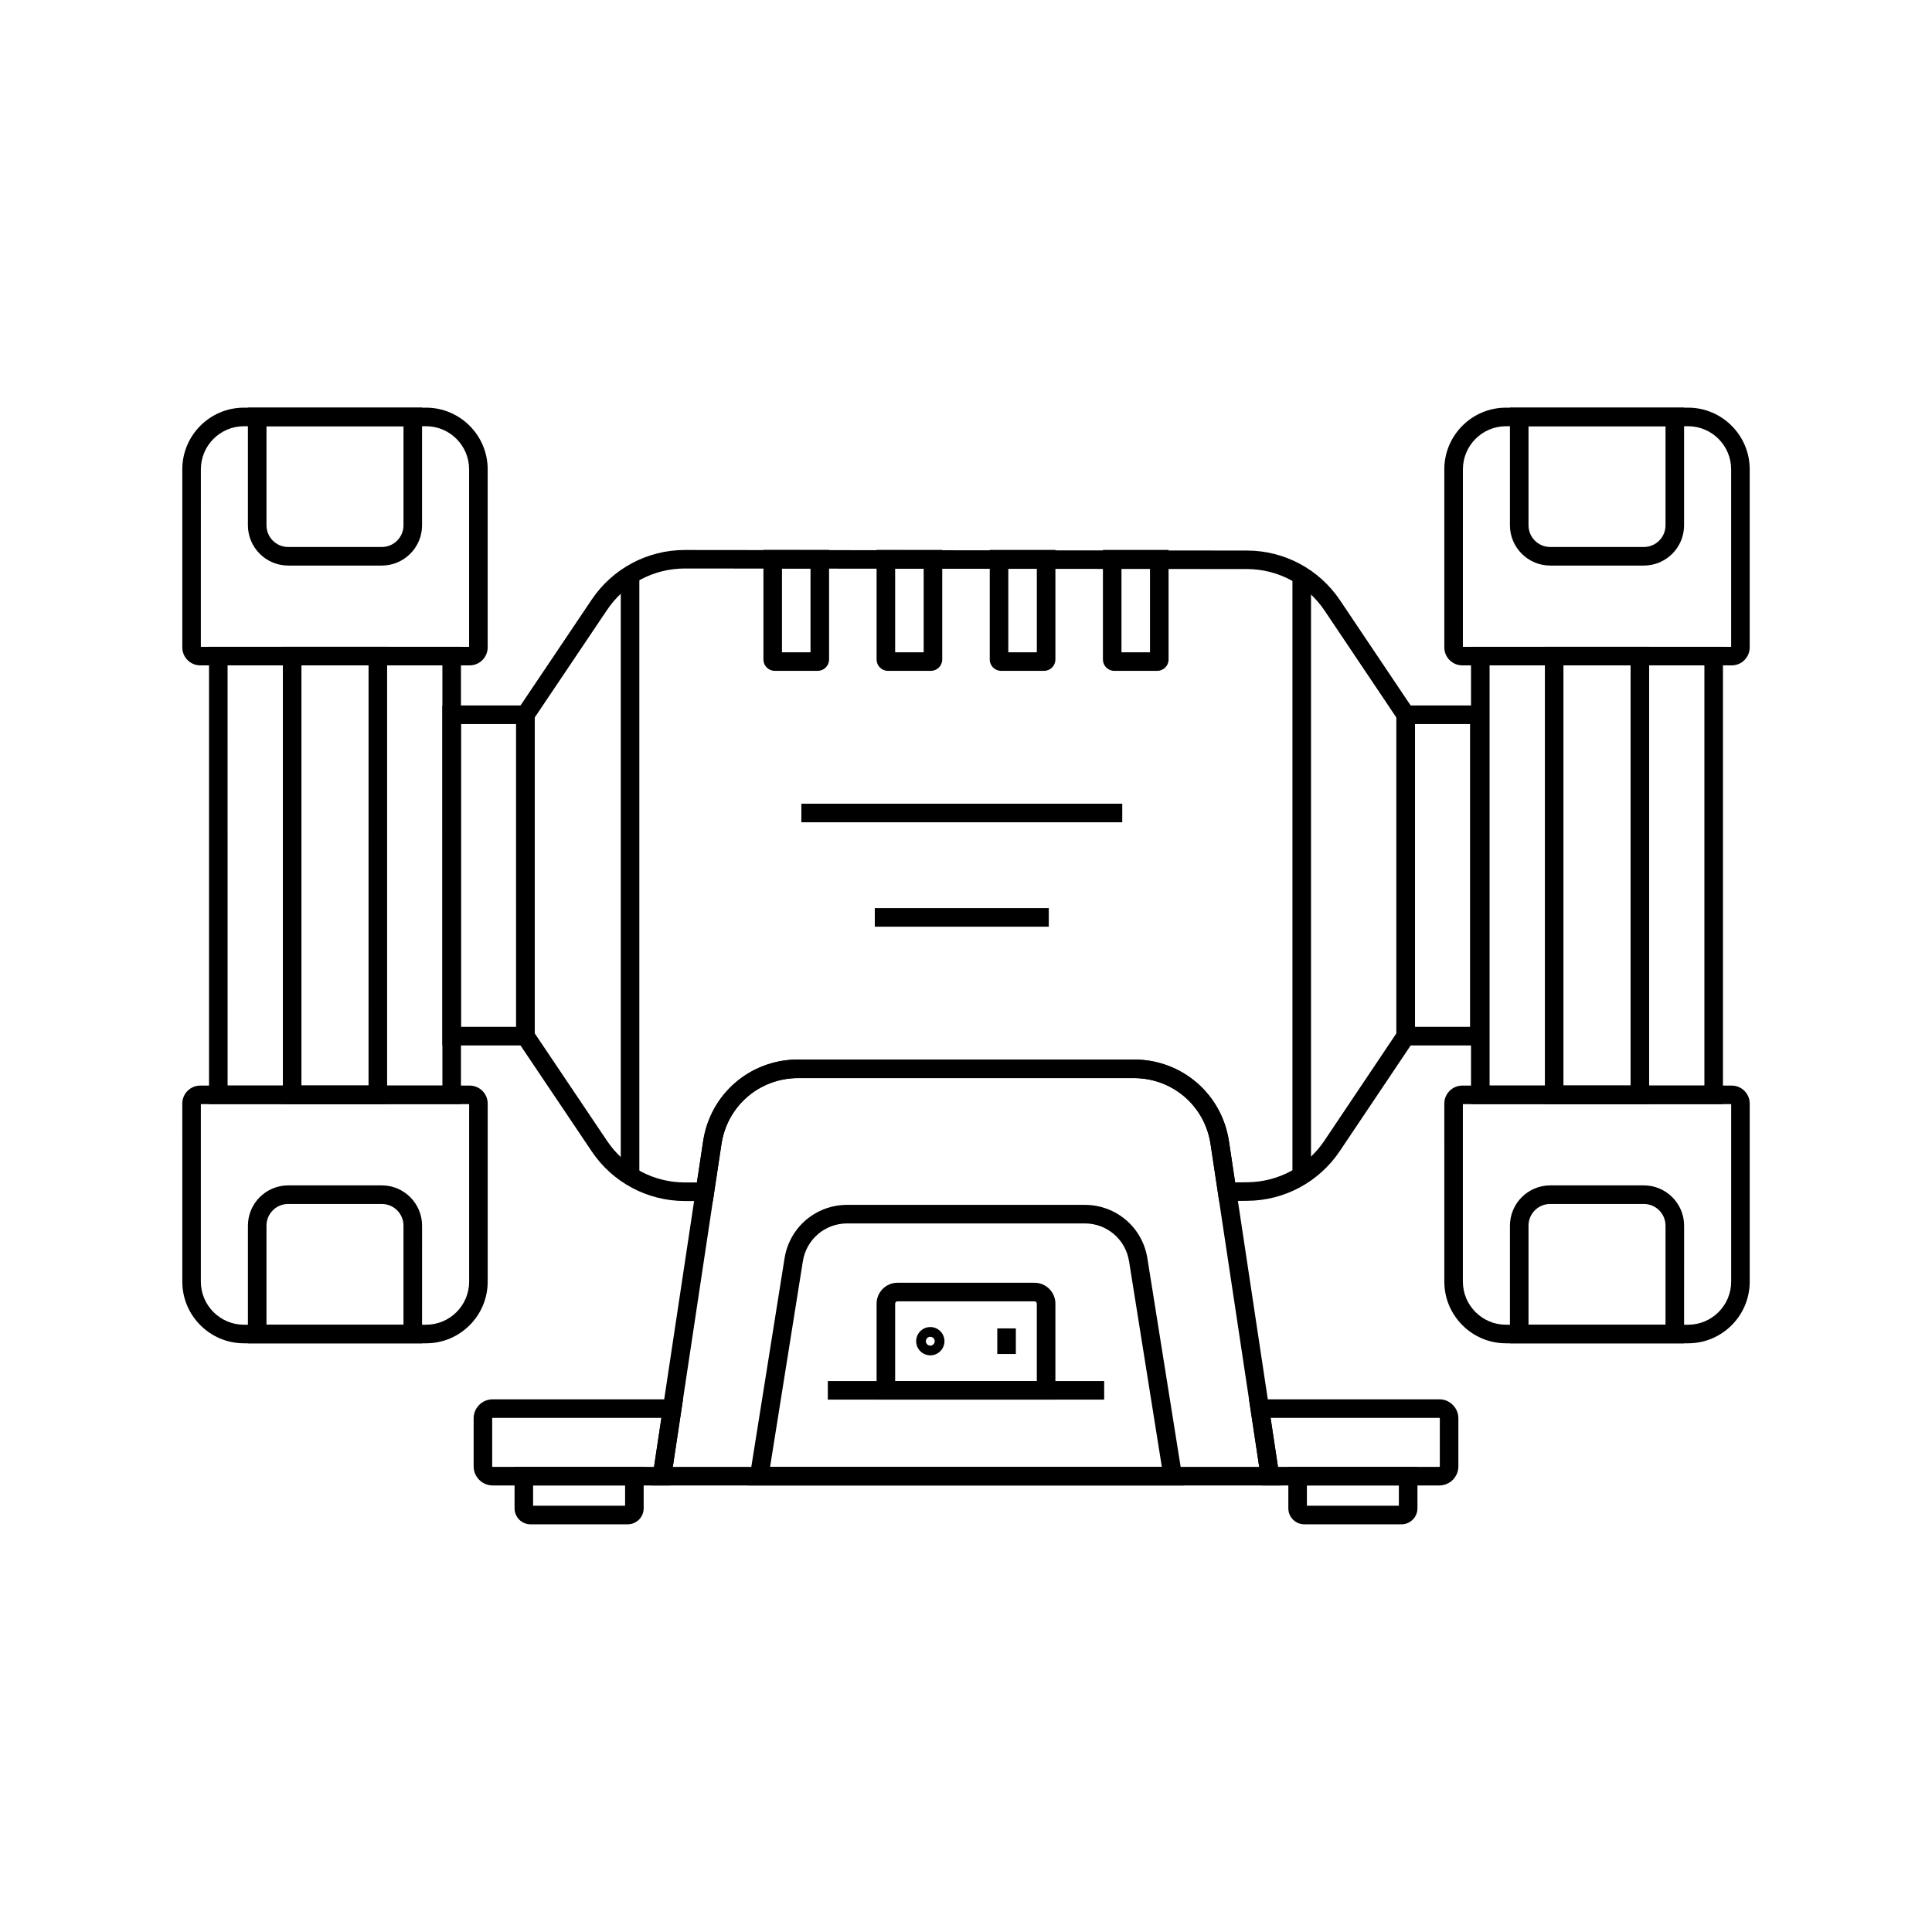 <?xml version="1.0" encoding="UTF-8"?>
<!-- Uploaded to: ICON Repo, www.iconrepo.com, Generator: ICON Repo Mixer Tools -->
<svg fill="#000000" width="800px" height="800px" version="1.1" viewBox="144 144 512 512" xmlns="http://www.w3.org/2000/svg">
 <g>
  <path d="m486.51 296.57h4.922v158.95h-4.922z"/>
  <path d="m308.51 296.4h4.922v159.23h-4.922z"/>
  <path d="m457.67 537.66h-115.35l9.594-60.191c1.309-8.211 8.297-14.168 16.609-14.168h62.941c8.316 0 15.297 5.957 16.609 14.168zm-109.59-4.922h103.82l-8.688-54.492c-0.926-5.809-5.871-10.027-11.75-10.027h-62.945c-5.883 0-10.824 4.215-11.75 10.027z"/>
  <path d="m321.56 537.66h-46.984c-2.789 0-5.059-2.269-5.059-5.059v-12.715c-0.004-1.34 0.516-2.613 1.473-3.566 0.953-0.961 2.231-1.484 3.582-1.484h50.434zm-46.992-17.902c-0.016 0-0.059 0-0.098 0.039-0.035 0.035-0.035 0.07-0.035 0.082v12.723c0 0.074 0.062 0.137 0.137 0.137h42.754l1.957-12.984z"/>
  <path d="m525.43 537.66h-46.984l-3.445-22.824h50.434c1.348-0.012 2.613 0.516 3.566 1.473 0.961 0.953 1.484 2.231 1.484 3.582v12.715c0.004 2.789-2.266 5.055-5.055 5.055zm-42.754-4.918h42.754c0.074 0 0.137-0.062 0.137-0.137v-12.715c0-0.016 0-0.059-0.039-0.098-0.035-0.035-0.062-0.035-0.082-0.035h-44.727z"/>
  <path d="m310.34 547.96h-25.742c-2.336 0-4.234-1.898-4.234-4.234v-10.992h34.215v10.992c0 2.332-1.902 4.234-4.238 4.234zm-25.059-4.922h24.375v-5.387h-24.375z"/>
  <path d="m515.4 547.96h-25.742c-2.336 0-4.234-1.898-4.234-4.234v-10.992h34.215v10.992c-0.004 2.332-1.902 4.234-4.238 4.234zm-25.059-4.922h24.375v-5.387h-24.375z"/>
  <path d="m483.42 537.66h-166.84l13.75-91.203c1.895-12.562 12.488-21.672 25.188-21.672h88.969c12.699 0 23.293 9.117 25.188 21.672zm-161.12-4.918h155.4l-12.895-85.551c-1.531-10.137-10.078-17.484-20.324-17.484h-88.965c-10.25 0-18.793 7.356-20.324 17.484z"/>
  <path d="m467.09 462.3-2.277-15.109c-1.523-10.137-10.078-17.484-20.324-17.484h-88.969c-10.25 0-18.793 7.356-20.324 17.484l-2.273 15.09h-7.43c-9.914 0-19.133-4.91-24.668-13.137l-20.039-29.805v-86.664l20.031-29.785c5.535-8.227 14.75-13.137 24.664-13.137h0.035l148.94 0.148c9.914 0.012 19.129 4.93 24.652 13.16l19.883 29.613v86.668l-19.949 29.73c-5.473 8.152-14.598 13.074-24.414 13.156zm-181.38-44.457 19.203 28.555c4.621 6.863 12.316 10.961 20.586 10.961h3.199l1.645-10.906c1.895-12.562 12.488-21.672 25.188-21.672h88.973c12.703 0 23.297 9.117 25.188 21.672l1.637 10.887 3.258-0.031c8.191-0.074 15.809-4.176 20.367-10.98l19.113-28.492-0.004-83.668-19.047-28.375c-4.609-6.867-12.301-10.977-20.57-10.988l-148.94-0.148h-0.031c-8.27 0-15.965 4.098-20.582 10.961l-19.191 28.539v83.688z"/>
  <path d="m538.5 421.05h-24.449l0.004-90.09h24.449zm-19.527-4.918h14.609v-80.25h-14.609z"/>
  <path d="m285.7 421.05h-24.469v-90.09h24.469zm-19.547-4.918h14.629l-0.004-80.25h-14.629z"/>
  <path d="m356.37 356.99h85.039v4.922h-85.039z"/>
  <path d="m375.83 384.66h46.109v4.922h-46.109z"/>
  <path d="m363.38 509.99h73.238v4.922h-73.238z"/>
  <path d="m423.69 514.91h-47.383v-25.43c0-3.051 2.484-5.535 5.535-5.535h36.316c3.051 0 5.535 2.484 5.535 5.535zm-42.465-4.918h37.543v-20.512c0-0.34-0.277-0.613-0.613-0.613h-36.316c-0.34 0-0.613 0.277-0.613 0.613z"/>
  <path d="m256.91 499.99h-48.25c-9.012 0-16.348-7.332-16.348-16.34l-0.004-47.191c0-2.629 2.141-4.766 4.766-4.766h71.402c2.629 0 4.766 2.141 4.766 4.766v47.191c0.008 9.008-7.324 16.34-16.332 16.34zm-59.68-63.379v47.039c0 6.297 5.125 11.418 11.43 11.418h48.25c6.297 0 11.418-5.121 11.418-11.418v-47.039z"/>
  <path d="m255.85 499.99h-46.148v-31.18c0-5.883 4.789-10.672 10.672-10.672h24.809c5.883 0 10.672 4.789 10.672 10.672zm-41.23-4.922h36.309v-26.258c0-3.172-2.578-5.75-5.75-5.75h-24.809c-3.172 0-5.75 2.578-5.75 5.75z"/>
  <path d="m268.47 320.33h-71.398c-2.629 0-4.762-2.141-4.762-4.766v-47.191c0-9.008 7.332-16.34 16.34-16.34h48.25c9.008 0 16.34 7.332 16.34 16.34v47.191c-0.004 2.629-2.144 4.766-4.769 4.766zm-71.242-4.918h71.09v-47.039c0-6.297-5.121-11.418-11.418-11.418h-48.25c-6.297 0-11.418 5.121-11.418 11.418z"/>
  <path d="m245.18 293.88h-24.809c-5.883 0-10.672-4.789-10.672-10.672v-31.18h46.148v31.18c0.004 5.887-4.785 10.672-10.668 10.672zm-30.559-36.93v26.258c0 3.172 2.578 5.75 5.75 5.75h24.809c3.172 0 5.75-2.578 5.75-5.75v-26.258z"/>
  <path d="m266.16 436.61h-66.766v-121.2h66.766zm-61.844-4.922h56.926l-0.004-111.36h-56.926z"/>
  <path d="m246.59 436.61h-27.629v-121.2h27.629zm-22.711-4.922h17.789l0.004-111.36h-17.789z"/>
  <path d="m591.36 499.99h-48.25c-9.012 0-16.348-7.332-16.348-16.34l-0.004-47.191c0-2.629 2.141-4.766 4.766-4.766h71.402c2.629 0 4.766 2.141 4.766 4.766v47.191c0.004 9.008-7.324 16.34-16.332 16.34zm-59.68-63.379v47.039c0 6.297 5.125 11.418 11.43 11.418h48.25c6.297 0 11.418-5.121 11.418-11.418v-47.039z"/>
  <path d="m590.3 499.99h-46.148v-31.18c0-5.883 4.789-10.672 10.672-10.672h24.809c5.883 0 10.672 4.789 10.672 10.672zm-41.23-4.922h36.309v-26.258c0-3.172-2.578-5.75-5.75-5.75h-24.809c-3.172 0-5.75 2.578-5.75 5.75z"/>
  <path d="m602.92 320.33h-71.398c-2.629 0-4.762-2.141-4.762-4.766v-47.191c0-9.008 7.332-16.34 16.34-16.34h48.25c9.008 0 16.34 7.332 16.34 16.34v47.191c0 2.629-2.141 4.766-4.769 4.766zm-71.238-4.918h71.09v-47.039c0-6.297-5.121-11.418-11.418-11.418h-48.25c-6.297 0-11.418 5.121-11.418 11.418z"/>
  <path d="m579.63 293.88h-24.809c-5.883 0-10.672-4.789-10.672-10.672v-31.18h46.148v31.18c0.004 5.887-4.785 10.672-10.668 10.672zm-30.559-36.93v26.258c0 3.172 2.578 5.75 5.75 5.75h24.809c3.172 0 5.75-2.578 5.75-5.75v-26.258z"/>
  <path d="m600.6 436.61h-66.766v-121.2h66.766zm-61.844-4.922h56.926v-111.36h-56.926z"/>
  <path d="m581.04 436.61h-27.629v-121.2h27.629zm-22.711-4.922h17.789l0.004-111.36h-17.793z"/>
  <path d="m360.71 321.78h-11.398c-1.652 0-2.996-1.348-2.996-3v-29.043h17.398v29.043c-0.004 1.652-1.352 3-3.004 3zm-9.477-4.922h7.559v-22.203h-7.559z"/>
  <path d="m390.7 321.78h-11.398c-1.652 0-2.996-1.348-2.996-3v-29.043h17.398v29.043c-0.004 1.652-1.352 3-3.004 3zm-9.477-4.922h7.559v-22.203h-7.559z"/>
  <path d="m420.69 321.78h-11.395c-1.652 0-3-1.348-3-3v-29.043h17.398v29.043c-0.004 1.652-1.352 3-3.004 3zm-9.477-4.922h7.559v-22.203h-7.559z"/>
  <path d="m450.68 321.78h-11.398c-1.652 0-2.996-1.348-2.996-3v-29.043h17.398v29.043c0 1.652-1.352 3-3.004 3zm-9.477-4.922h7.559v-22.203h-7.559z"/>
  <path d="m390.54 503.18c-2.066 0-3.75-1.684-3.75-3.75 0-2.066 1.684-3.75 3.75-3.75 2.066 0 3.75 1.684 3.75 3.75 0 2.066-1.684 3.75-3.75 3.75zm0-4.918c-0.645 0-1.172 0.527-1.172 1.172 0 0.645 0.527 1.172 1.172 1.172s1.172-0.527 1.172-1.172c0-0.648-0.527-1.172-1.172-1.172z"/>
  <path d="m408.29 496.04h4.922v6.781h-4.922z"/>
 </g>
</svg>